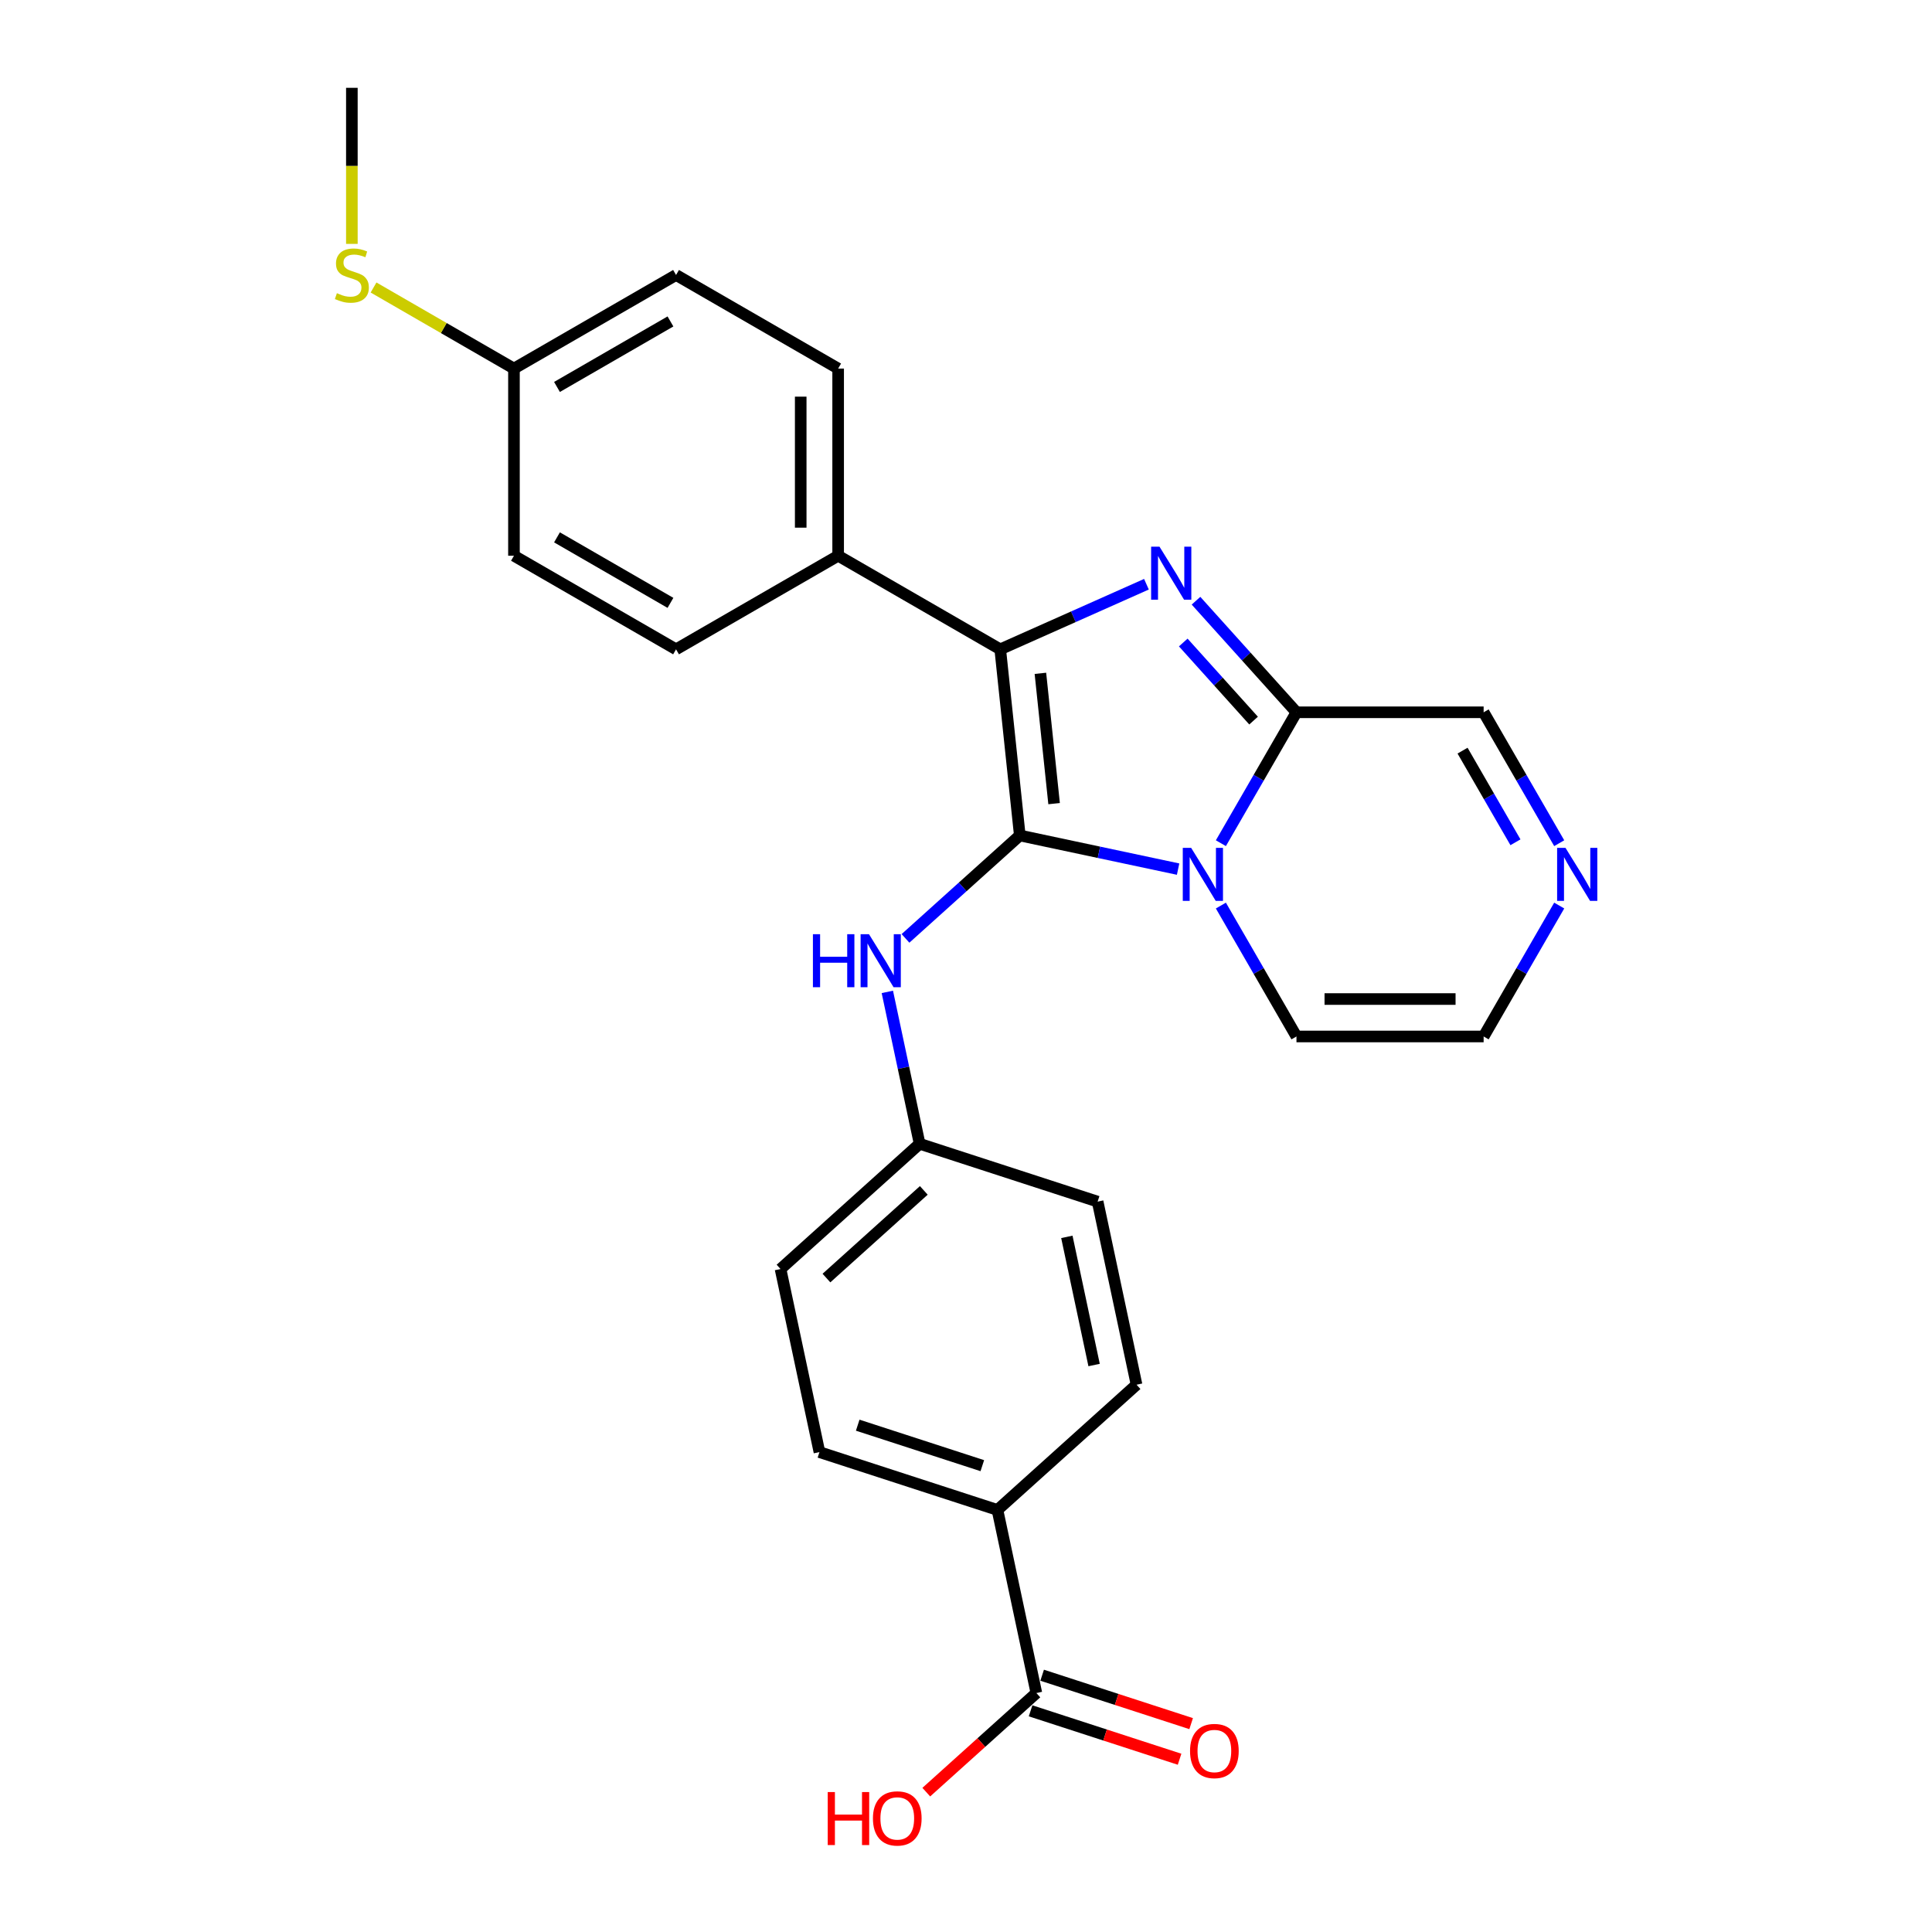 <?xml version='1.0' encoding='iso-8859-1'?>
<svg version='1.1' baseProfile='full'
              xmlns='http://www.w3.org/2000/svg'
                      xmlns:rdkit='http://www.rdkit.org/xml'
                      xmlns:xlink='http://www.w3.org/1999/xlink'
                  xml:space='preserve'
width='1000px' height='1000px' viewBox='0 0 1000 1000'>
<!-- END OF HEADER -->
<rect style='opacity:1.0;fill:#FFFFFF;stroke:none' width='1000' height='1000' x='0' y='0'> </rect>
<path class='bond-0' d='M 527.848,432.437 L 568.815,441.145' style='fill:none;fill-rule:evenodd;stroke:#000000;stroke-width:6px;stroke-linecap:butt;stroke-linejoin:miter;stroke-opacity:1' />
<path class='bond-0' d='M 568.815,441.145 L 609.783,449.853' style='fill:none;fill-rule:evenodd;stroke:#0000FF;stroke-width:6px;stroke-linecap:butt;stroke-linejoin:miter;stroke-opacity:1' />
<path class='bond-2' d='M 527.848,432.437 L 517.722,336.089' style='fill:none;fill-rule:evenodd;stroke:#000000;stroke-width:6px;stroke-linecap:butt;stroke-linejoin:miter;stroke-opacity:1' />
<path class='bond-2' d='M 545.599,415.959 L 538.51,348.516' style='fill:none;fill-rule:evenodd;stroke:#000000;stroke-width:6px;stroke-linecap:butt;stroke-linejoin:miter;stroke-opacity:1' />
<path class='bond-4' d='M 527.848,432.437 L 498.264,459.074' style='fill:none;fill-rule:evenodd;stroke:#000000;stroke-width:6px;stroke-linecap:butt;stroke-linejoin:miter;stroke-opacity:1' />
<path class='bond-4' d='M 498.264,459.074 L 468.68,485.712' style='fill:none;fill-rule:evenodd;stroke:#0000FF;stroke-width:6px;stroke-linecap:butt;stroke-linejoin:miter;stroke-opacity:1' />
<path class='bond-3' d='M 631.928,436.439 L 651.488,402.559' style='fill:none;fill-rule:evenodd;stroke:#0000FF;stroke-width:6px;stroke-linecap:butt;stroke-linejoin:miter;stroke-opacity:1' />
<path class='bond-3' d='M 651.488,402.559 L 671.048,368.68' style='fill:none;fill-rule:evenodd;stroke:#000000;stroke-width:6px;stroke-linecap:butt;stroke-linejoin:miter;stroke-opacity:1' />
<path class='bond-8' d='M 631.928,468.719 L 651.488,502.598' style='fill:none;fill-rule:evenodd;stroke:#0000FF;stroke-width:6px;stroke-linecap:butt;stroke-linejoin:miter;stroke-opacity:1' />
<path class='bond-8' d='M 651.488,502.598 L 671.048,536.478' style='fill:none;fill-rule:evenodd;stroke:#000000;stroke-width:6px;stroke-linecap:butt;stroke-linejoin:miter;stroke-opacity:1' />
<path class='bond-1' d='M 593.398,302.396 L 555.56,319.243' style='fill:none;fill-rule:evenodd;stroke:#0000FF;stroke-width:6px;stroke-linecap:butt;stroke-linejoin:miter;stroke-opacity:1' />
<path class='bond-1' d='M 555.56,319.243 L 517.722,336.089' style='fill:none;fill-rule:evenodd;stroke:#000000;stroke-width:6px;stroke-linecap:butt;stroke-linejoin:miter;stroke-opacity:1' />
<path class='bond-26' d='M 619.051,310.931 L 645.05,339.805' style='fill:none;fill-rule:evenodd;stroke:#0000FF;stroke-width:6px;stroke-linecap:butt;stroke-linejoin:miter;stroke-opacity:1' />
<path class='bond-26' d='M 645.05,339.805 L 671.048,368.68' style='fill:none;fill-rule:evenodd;stroke:#000000;stroke-width:6px;stroke-linecap:butt;stroke-linejoin:miter;stroke-opacity:1' />
<path class='bond-26' d='M 612.452,332.558 L 630.651,352.77' style='fill:none;fill-rule:evenodd;stroke:#0000FF;stroke-width:6px;stroke-linecap:butt;stroke-linejoin:miter;stroke-opacity:1' />
<path class='bond-26' d='M 630.651,352.77 L 648.85,372.982' style='fill:none;fill-rule:evenodd;stroke:#000000;stroke-width:6px;stroke-linecap:butt;stroke-linejoin:miter;stroke-opacity:1' />
<path class='bond-7' d='M 517.722,336.089 L 433.823,287.65' style='fill:none;fill-rule:evenodd;stroke:#000000;stroke-width:6px;stroke-linecap:butt;stroke-linejoin:miter;stroke-opacity:1' />
<path class='bond-9' d='M 671.048,368.68 L 767.927,368.68' style='fill:none;fill-rule:evenodd;stroke:#000000;stroke-width:6px;stroke-linecap:butt;stroke-linejoin:miter;stroke-opacity:1' />
<path class='bond-13' d='M 459.284,513.401 L 467.64,552.712' style='fill:none;fill-rule:evenodd;stroke:#0000FF;stroke-width:6px;stroke-linecap:butt;stroke-linejoin:miter;stroke-opacity:1' />
<path class='bond-13' d='M 467.64,552.712 L 475.996,592.022' style='fill:none;fill-rule:evenodd;stroke:#000000;stroke-width:6px;stroke-linecap:butt;stroke-linejoin:miter;stroke-opacity:1' />
<path class='bond-5' d='M 807.047,468.719 L 787.487,502.598' style='fill:none;fill-rule:evenodd;stroke:#0000FF;stroke-width:6px;stroke-linecap:butt;stroke-linejoin:miter;stroke-opacity:1' />
<path class='bond-5' d='M 787.487,502.598 L 767.927,536.478' style='fill:none;fill-rule:evenodd;stroke:#000000;stroke-width:6px;stroke-linecap:butt;stroke-linejoin:miter;stroke-opacity:1' />
<path class='bond-27' d='M 807.047,436.439 L 787.487,402.559' style='fill:none;fill-rule:evenodd;stroke:#0000FF;stroke-width:6px;stroke-linecap:butt;stroke-linejoin:miter;stroke-opacity:1' />
<path class='bond-27' d='M 787.487,402.559 L 767.927,368.68' style='fill:none;fill-rule:evenodd;stroke:#000000;stroke-width:6px;stroke-linecap:butt;stroke-linejoin:miter;stroke-opacity:1' />
<path class='bond-27' d='M 784.399,435.963 L 770.707,412.247' style='fill:none;fill-rule:evenodd;stroke:#0000FF;stroke-width:6px;stroke-linecap:butt;stroke-linejoin:miter;stroke-opacity:1' />
<path class='bond-27' d='M 770.707,412.247 L 757.015,388.532' style='fill:none;fill-rule:evenodd;stroke:#000000;stroke-width:6px;stroke-linecap:butt;stroke-linejoin:miter;stroke-opacity:1' />
<path class='bond-6' d='M 536.422,876.306 L 516.28,781.545' style='fill:none;fill-rule:evenodd;stroke:#000000;stroke-width:6px;stroke-linecap:butt;stroke-linejoin:miter;stroke-opacity:1' />
<path class='bond-12' d='M 533.428,885.52 L 571.989,898.049' style='fill:none;fill-rule:evenodd;stroke:#000000;stroke-width:6px;stroke-linecap:butt;stroke-linejoin:miter;stroke-opacity:1' />
<path class='bond-12' d='M 571.989,898.049 L 610.549,910.578' style='fill:none;fill-rule:evenodd;stroke:#FF0000;stroke-width:6px;stroke-linecap:butt;stroke-linejoin:miter;stroke-opacity:1' />
<path class='bond-12' d='M 539.416,867.092 L 577.976,879.621' style='fill:none;fill-rule:evenodd;stroke:#000000;stroke-width:6px;stroke-linecap:butt;stroke-linejoin:miter;stroke-opacity:1' />
<path class='bond-12' d='M 577.976,879.621 L 616.536,892.15' style='fill:none;fill-rule:evenodd;stroke:#FF0000;stroke-width:6px;stroke-linecap:butt;stroke-linejoin:miter;stroke-opacity:1' />
<path class='bond-18' d='M 536.422,876.306 L 507.933,901.958' style='fill:none;fill-rule:evenodd;stroke:#000000;stroke-width:6px;stroke-linecap:butt;stroke-linejoin:miter;stroke-opacity:1' />
<path class='bond-18' d='M 507.933,901.958 L 479.444,927.61' style='fill:none;fill-rule:evenodd;stroke:#FF0000;stroke-width:6px;stroke-linecap:butt;stroke-linejoin:miter;stroke-opacity:1' />
<path class='bond-14' d='M 433.823,287.65 L 433.823,190.772' style='fill:none;fill-rule:evenodd;stroke:#000000;stroke-width:6px;stroke-linecap:butt;stroke-linejoin:miter;stroke-opacity:1' />
<path class='bond-14' d='M 414.447,273.118 L 414.447,205.304' style='fill:none;fill-rule:evenodd;stroke:#000000;stroke-width:6px;stroke-linecap:butt;stroke-linejoin:miter;stroke-opacity:1' />
<path class='bond-15' d='M 433.823,287.65 L 349.923,336.089' style='fill:none;fill-rule:evenodd;stroke:#000000;stroke-width:6px;stroke-linecap:butt;stroke-linejoin:miter;stroke-opacity:1' />
<path class='bond-11' d='M 671.048,536.478 L 767.927,536.478' style='fill:none;fill-rule:evenodd;stroke:#000000;stroke-width:6px;stroke-linecap:butt;stroke-linejoin:miter;stroke-opacity:1' />
<path class='bond-11' d='M 685.58,517.102 L 753.395,517.102' style='fill:none;fill-rule:evenodd;stroke:#000000;stroke-width:6px;stroke-linecap:butt;stroke-linejoin:miter;stroke-opacity:1' />
<path class='bond-10' d='M 516.28,781.545 L 424.143,751.608' style='fill:none;fill-rule:evenodd;stroke:#000000;stroke-width:6px;stroke-linecap:butt;stroke-linejoin:miter;stroke-opacity:1' />
<path class='bond-10' d='M 508.447,758.627 L 443.951,737.671' style='fill:none;fill-rule:evenodd;stroke:#000000;stroke-width:6px;stroke-linecap:butt;stroke-linejoin:miter;stroke-opacity:1' />
<path class='bond-28' d='M 516.28,781.545 L 588.274,716.721' style='fill:none;fill-rule:evenodd;stroke:#000000;stroke-width:6px;stroke-linecap:butt;stroke-linejoin:miter;stroke-opacity:1' />
<path class='bond-21' d='M 475.996,592.022 L 568.132,621.959' style='fill:none;fill-rule:evenodd;stroke:#000000;stroke-width:6px;stroke-linecap:butt;stroke-linejoin:miter;stroke-opacity:1' />
<path class='bond-22' d='M 475.996,592.022 L 404.001,656.846' style='fill:none;fill-rule:evenodd;stroke:#000000;stroke-width:6px;stroke-linecap:butt;stroke-linejoin:miter;stroke-opacity:1' />
<path class='bond-22' d='M 478.161,616.145 L 427.765,661.522' style='fill:none;fill-rule:evenodd;stroke:#000000;stroke-width:6px;stroke-linecap:butt;stroke-linejoin:miter;stroke-opacity:1' />
<path class='bond-24' d='M 433.823,190.772 L 349.923,142.333' style='fill:none;fill-rule:evenodd;stroke:#000000;stroke-width:6px;stroke-linecap:butt;stroke-linejoin:miter;stroke-opacity:1' />
<path class='bond-23' d='M 349.923,336.089 L 266.024,287.65' style='fill:none;fill-rule:evenodd;stroke:#000000;stroke-width:6px;stroke-linecap:butt;stroke-linejoin:miter;stroke-opacity:1' />
<path class='bond-23' d='M 347.026,312.044 L 288.297,278.136' style='fill:none;fill-rule:evenodd;stroke:#000000;stroke-width:6px;stroke-linecap:butt;stroke-linejoin:miter;stroke-opacity:1' />
<path class='bond-16' d='M 588.274,716.721 L 568.132,621.959' style='fill:none;fill-rule:evenodd;stroke:#000000;stroke-width:6px;stroke-linecap:butt;stroke-linejoin:miter;stroke-opacity:1' />
<path class='bond-16' d='M 566.301,706.535 L 552.201,640.202' style='fill:none;fill-rule:evenodd;stroke:#000000;stroke-width:6px;stroke-linecap:butt;stroke-linejoin:miter;stroke-opacity:1' />
<path class='bond-17' d='M 424.143,751.608 L 404.001,656.846' style='fill:none;fill-rule:evenodd;stroke:#000000;stroke-width:6px;stroke-linecap:butt;stroke-linejoin:miter;stroke-opacity:1' />
<path class='bond-19' d='M 266.024,190.772 L 266.024,287.65' style='fill:none;fill-rule:evenodd;stroke:#000000;stroke-width:6px;stroke-linecap:butt;stroke-linejoin:miter;stroke-opacity:1' />
<path class='bond-20' d='M 266.024,190.772 L 229.684,169.791' style='fill:none;fill-rule:evenodd;stroke:#000000;stroke-width:6px;stroke-linecap:butt;stroke-linejoin:miter;stroke-opacity:1' />
<path class='bond-20' d='M 229.684,169.791 L 193.344,148.81' style='fill:none;fill-rule:evenodd;stroke:#CCCC00;stroke-width:6px;stroke-linecap:butt;stroke-linejoin:miter;stroke-opacity:1' />
<path class='bond-29' d='M 266.024,190.772 L 349.923,142.333' style='fill:none;fill-rule:evenodd;stroke:#000000;stroke-width:6px;stroke-linecap:butt;stroke-linejoin:miter;stroke-opacity:1' />
<path class='bond-29' d='M 288.297,200.286 L 347.026,166.378' style='fill:none;fill-rule:evenodd;stroke:#000000;stroke-width:6px;stroke-linecap:butt;stroke-linejoin:miter;stroke-opacity:1' />
<path class='bond-25' d='M 182.125,126.232 L 182.125,85.843' style='fill:none;fill-rule:evenodd;stroke:#CCCC00;stroke-width:6px;stroke-linecap:butt;stroke-linejoin:miter;stroke-opacity:1' />
<path class='bond-25' d='M 182.125,85.843 L 182.125,45.455' style='fill:none;fill-rule:evenodd;stroke:#000000;stroke-width:6px;stroke-linecap:butt;stroke-linejoin:miter;stroke-opacity:1' />
<path  class='atom-1' d='M 616.545 438.861
L 625.535 453.393
Q 626.426 454.827, 627.86 457.423
Q 629.294 460.019, 629.371 460.174
L 629.371 438.861
L 633.014 438.861
L 633.014 466.297
L 629.255 466.297
L 619.606 450.409
Q 618.482 448.549, 617.281 446.418
Q 616.118 444.286, 615.77 443.627
L 615.77 466.297
L 612.205 466.297
L 612.205 438.861
L 616.545 438.861
' fill='#0000FF'/>
<path  class='atom-2' d='M 600.16 282.967
L 609.15 297.499
Q 610.041 298.933, 611.475 301.529
Q 612.909 304.126, 612.986 304.281
L 612.986 282.967
L 616.629 282.967
L 616.629 310.403
L 612.87 310.403
L 603.221 294.515
Q 602.097 292.655, 600.896 290.524
Q 599.733 288.393, 599.385 287.734
L 599.385 310.403
L 595.819 310.403
L 595.819 282.967
L 600.16 282.967
' fill='#0000FF'/>
<path  class='atom-5' d='M 420.764 483.543
L 424.484 483.543
L 424.484 495.207
L 438.512 495.207
L 438.512 483.543
L 442.232 483.543
L 442.232 510.979
L 438.512 510.979
L 438.512 498.307
L 424.484 498.307
L 424.484 510.979
L 420.764 510.979
L 420.764 483.543
' fill='#0000FF'/>
<path  class='atom-5' d='M 449.789 483.543
L 458.779 498.075
Q 459.671 499.509, 461.104 502.105
Q 462.538 504.701, 462.616 504.856
L 462.616 483.543
L 466.258 483.543
L 466.258 510.979
L 462.499 510.979
L 452.85 495.091
Q 451.726 493.231, 450.525 491.1
Q 449.363 488.968, 449.014 488.309
L 449.014 510.979
L 445.449 510.979
L 445.449 483.543
L 449.789 483.543
' fill='#0000FF'/>
<path  class='atom-6' d='M 810.301 438.861
L 819.292 453.393
Q 820.183 454.827, 821.617 457.423
Q 823.05 460.019, 823.128 460.174
L 823.128 438.861
L 826.771 438.861
L 826.771 466.297
L 823.012 466.297
L 813.363 450.409
Q 812.239 448.549, 811.037 446.418
Q 809.875 444.286, 809.526 443.627
L 809.526 466.297
L 805.961 466.297
L 805.961 438.861
L 810.301 438.861
' fill='#0000FF'/>
<path  class='atom-13' d='M 615.965 906.32
Q 615.965 899.733, 619.22 896.051
Q 622.475 892.37, 628.559 892.37
Q 634.643 892.37, 637.898 896.051
Q 641.153 899.733, 641.153 906.32
Q 641.153 912.986, 637.859 916.783
Q 634.565 920.542, 628.559 920.542
Q 622.513 920.542, 619.22 916.783
Q 615.965 913.024, 615.965 906.32
M 628.559 917.442
Q 632.744 917.442, 634.991 914.652
Q 637.278 911.823, 637.278 906.32
Q 637.278 900.934, 634.991 898.221
Q 632.744 895.47, 628.559 895.47
Q 624.374 895.47, 622.087 898.183
Q 619.84 900.895, 619.84 906.32
Q 619.84 911.862, 622.087 914.652
Q 624.374 917.442, 628.559 917.442
' fill='#FF0000'/>
<path  class='atom-19' d='M 428.427 927.567
L 432.148 927.567
L 432.148 939.231
L 446.176 939.231
L 446.176 927.567
L 449.896 927.567
L 449.896 955.003
L 446.176 955.003
L 446.176 942.331
L 432.148 942.331
L 432.148 955.003
L 428.427 955.003
L 428.427 927.567
' fill='#FF0000'/>
<path  class='atom-19' d='M 451.833 941.208
Q 451.833 934.62, 455.088 930.939
Q 458.343 927.257, 464.427 927.257
Q 470.511 927.257, 473.766 930.939
Q 477.022 934.62, 477.022 941.208
Q 477.022 947.873, 473.728 951.671
Q 470.434 955.429, 464.427 955.429
Q 458.382 955.429, 455.088 951.671
Q 451.833 947.912, 451.833 941.208
M 464.427 952.329
Q 468.613 952.329, 470.86 949.539
Q 473.146 946.71, 473.146 941.208
Q 473.146 935.821, 470.86 933.109
Q 468.613 930.357, 464.427 930.357
Q 460.242 930.357, 457.956 933.07
Q 455.708 935.782, 455.708 941.208
Q 455.708 946.749, 457.956 949.539
Q 460.242 952.329, 464.427 952.329
' fill='#FF0000'/>
<path  class='atom-21' d='M 174.375 151.749
Q 174.685 151.866, 175.964 152.408
Q 177.243 152.951, 178.638 153.299
Q 180.072 153.609, 181.467 153.609
Q 184.063 153.609, 185.574 152.369
Q 187.086 151.091, 187.086 148.882
Q 187.086 147.37, 186.311 146.44
Q 185.574 145.51, 184.412 145.007
Q 183.249 144.503, 181.312 143.922
Q 178.87 143.185, 177.398 142.488
Q 175.964 141.79, 174.918 140.318
Q 173.91 138.845, 173.91 136.365
Q 173.91 132.916, 176.235 130.785
Q 178.599 128.654, 183.249 128.654
Q 186.427 128.654, 190.031 130.165
L 189.139 133.149
Q 185.846 131.792, 183.365 131.792
Q 180.692 131.792, 179.219 132.916
Q 177.747 134.001, 177.785 135.9
Q 177.785 137.373, 178.522 138.264
Q 179.297 139.155, 180.382 139.659
Q 181.505 140.163, 183.365 140.744
Q 185.846 141.519, 187.318 142.294
Q 188.791 143.069, 189.837 144.658
Q 190.922 146.208, 190.922 148.882
Q 190.922 152.679, 188.364 154.733
Q 185.846 156.748, 181.622 156.748
Q 179.18 156.748, 177.32 156.206
Q 175.499 155.702, 173.329 154.811
L 174.375 151.749
' fill='#CCCC00'/>
</svg>
